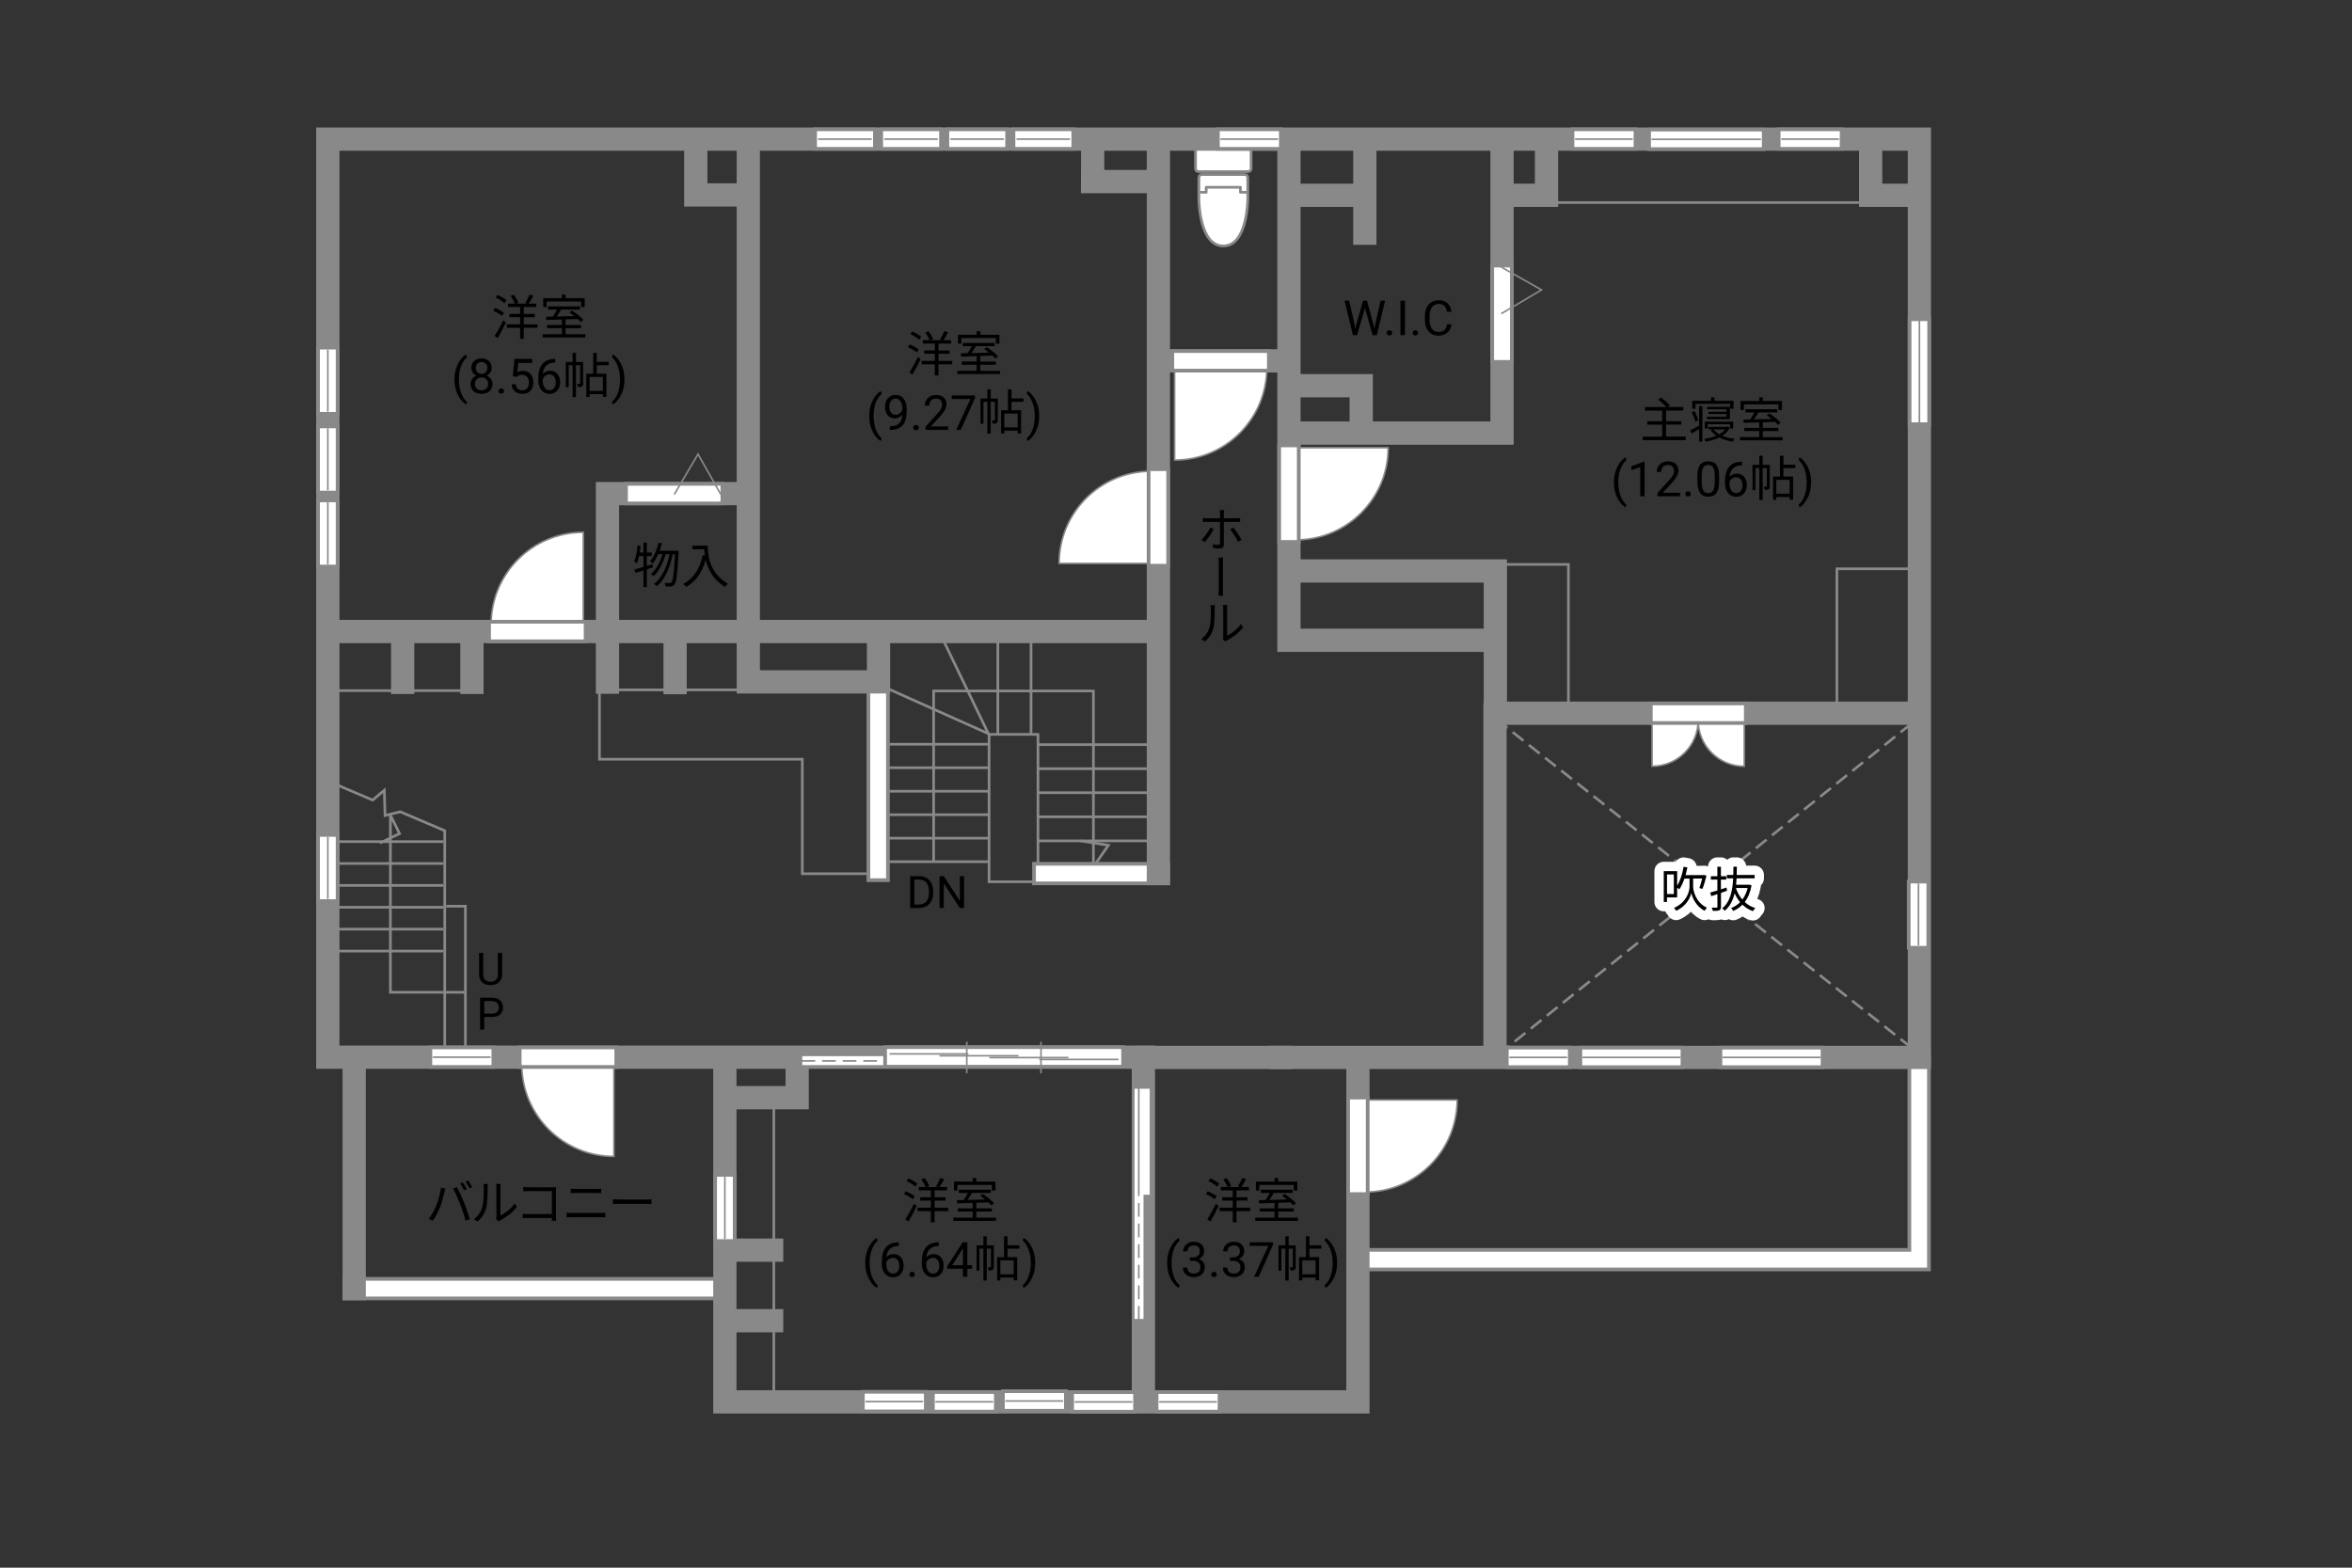 <?xml version="1.0" encoding="UTF-8"?>
<svg id="adrama-K" xmlns="http://www.w3.org/2000/svg" viewBox="0 0 630 420">
  <rect x="0" y="0" width="630" height="420" fill="#333333" stroke="none"/>
  <defs>
    <style>
      .cls-1, .cls-2, .cls-3, .cls-4, .cls-5, .cls-6, .cls-7, .cls-8, .cls-9 {
        stroke: #898989;
      }

      .cls-1, .cls-10 {
        stroke-linejoin: round;
      }

      .cls-1, .cls-10, .cls-11, .cls-4, .cls-5, .cls-6, .cls-7, .cls-8, .cls-9 {
        fill: none;
      }

      .cls-1, .cls-11, .cls-5, .cls-9 {
        stroke-linecap: square;
      }

      .cls-1, .cls-9 {
        stroke-width: .72px;
      }

      .cls-2, .cls-3, .cls-4, .cls-6 {
        stroke-width: .43px;
      }

      .cls-2, .cls-12 {
        fill: #fff;
      }

      .cls-3 {
        fill: #898989;
      }

      .cls-10 {
        stroke-linecap: round;
        stroke-width: 5px;
      }

      .cls-10, .cls-11 {
        stroke: #fff;
      }

      .cls-11 {
        stroke-width: 4.25px;
      }

      .cls-5 {
        stroke-width: 6.23px;
      }

      .cls-6, .cls-7 {
        stroke-dasharray: 0 0 3.68 1.84;
      }

      .cls-7, .cls-8 {
        stroke-width: .71px;
      }
    </style>
  </defs>
  <polyline class="cls-5" points="364.02 337.47 514.06 337.47 514.06 285.58"/>
  <polyline class="cls-11" points="364.02 337.47 514.06 337.47 514.06 285.58"/>
  <line class="cls-5" x1="192.38" y1="345.24" x2="94.87" y2="345.24"/>
  <line class="cls-11" x1="192.38" y1="345.24" x2="94.87" y2="345.24"/>
  <polyline class="cls-8" points="250.08 230.66 250.08 185.12 292.88 185.12 292.88 232.22 296.89 226.46 289.46 225.28"/>
  <line class="cls-8" x1="308.42" y1="199.49" x2="278.13" y2="199.49"/>
  <line class="cls-8" x1="308.42" y1="205.94" x2="278.13" y2="205.94"/>
  <line class="cls-8" x1="308.42" y1="212.38" x2="278.13" y2="212.38"/>
  <line class="cls-8" x1="308.42" y1="218.83" x2="278.13" y2="218.83"/>
  <line class="cls-8" x1="308.42" y1="225.28" x2="278.13" y2="225.28"/>
  <polyline class="cls-8" points="252.03 170.17 264.74 196.56 235.71 183.56"/>
  <line class="cls-8" x1="264.74" y1="199.39" x2="237.47" y2="199.39"/>
  <line class="cls-8" x1="264.74" y1="205.68" x2="237.47" y2="205.68"/>
  <line class="cls-8" x1="264.74" y1="211.98" x2="237.47" y2="211.98"/>
  <line class="cls-8" x1="264.74" y1="218.27" x2="237.47" y2="218.27"/>
  <line class="cls-8" x1="264.74" y1="224.56" x2="237.47" y2="224.56"/>
  <line class="cls-8" x1="264.74" y1="230.86" x2="237.47" y2="230.86"/>
  <line class="cls-8" x1="267.28" y1="170.07" x2="267.28" y2="196.55"/>
  <line class="cls-8" x1="276.17" y1="170.07" x2="276.17" y2="196.55"/>
  <rect class="cls-8" x="264.93" y="196.75" width="13.1" height="39.48"/>
  <polyline class="cls-8" points="160.57 184.05 160.57 203.4 214.9 203.4 214.9 234.08 233.86 234.08"/>
  <g>
    <path d="m243.79,243.26v-8.53h2.41c.74,0,1.4.16,1.97.49s1.01.79,1.32,1.4.47,1.3.47,2.09v.54c0,.8-.16,1.51-.47,2.12s-.75,1.07-1.33,1.39-1.25.49-2.01.5h-2.36Zm1.12-7.61v6.69h1.18c.87,0,1.54-.27,2.02-.81.48-.54.72-1.31.72-2.3v-.5c0-.97-.23-1.72-.68-2.26-.46-.54-1.1-.81-1.94-.82h-1.31Z"/>
    <path d="m258.22,243.26h-1.13l-4.29-6.57v6.57h-1.13v-8.53h1.13l4.31,6.6v-6.6h1.12v8.53Z"/>
  </g>
  <line class="cls-5" x1="310.28" y1="234.04" x2="279.59" y2="234.04"/>
  <line class="cls-5" x1="235.22" y1="183.47" x2="235.22" y2="233.19"/>
  <line class="cls-11" x1="310.28" y1="234.04" x2="279.59" y2="234.04"/>
  <line class="cls-11" x1="235.22" y1="183.47" x2="235.22" y2="233.19"/>
  <line class="cls-7" x1="511.96" y1="280.66" x2="403.29" y2="194.66"/>
  <line class="cls-7" x1="511.96" y1="193.88" x2="401.73" y2="282.22"/>
  <rect class="cls-8" x="401.15" y="151.21" width="18.96" height="38.31"/>
  <rect class="cls-8" x="492.03" y="152.39" width="20.72" height="38.7"/>
  <line class="cls-8" x1="502.1" y1="54.27" x2="411.22" y2="54.27"/>
  <rect class="cls-8" x="194.96" y="295.45" width="12.31" height="79.35"/>
  <line class="cls-8" x1="89.53" y1="254.8" x2="118.74" y2="254.8"/>
  <line class="cls-8" x1="89.53" y1="248.93" x2="118.74" y2="248.93"/>
  <line class="cls-8" x1="89.53" y1="243.07" x2="118.74" y2="243.07"/>
  <line class="cls-8" x1="89.53" y1="237.21" x2="118.74" y2="237.21"/>
  <line class="cls-8" x1="89.53" y1="231.34" x2="118.74" y2="231.34"/>
  <line class="cls-8" x1="89.53" y1="225.48" x2="118.74" y2="225.48"/>
  <polyline class="cls-8" points="89.23 209.84 99.82 214.35 102.94 211.71 103.14 218.47 107.21 217.48 119.13 222.55 119.13 281.57"/>
  <polyline class="cls-8" points="119.53 242.78 124.66 242.78 124.66 281.91"/>
  <line class="cls-8" x1="201.57" y1="184.83" x2="161.31" y2="184.83"/>
  <rect class="cls-8" x="88.45" y="169.98" width="37.13" height="15.05"/>
  <g>
    <path d="m322.69,145.22l-.87-.58c.83-.78,1.91-2.28,2.41-3.3l.91.43c-.56,1.07-1.73,2.69-2.44,3.46Zm5.11-7.66v1.3h3.34c.3,0,.73-.03,1.04-.08v1.05c-.34-.01-.73-.01-1.03-.01h-3.35v6.11c0,.65-.31,1-1.08,1-.53,0-1.27-.05-1.79-.1l-.09-1c.56.1,1.13.14,1.46.14.35,0,.48-.14.48-.47.01-.69.01-5,.01-5.6v-.08h-3.5c-.39,0-.75.01-1.08.03v-1.07c.35.04.66.08,1.07.08h3.51v-1.3c0-.27-.05-.72-.09-.9h1.18c-.03.17-.08.62-.08.9Zm4.76,7.07l-.92.53c-.51-.99-1.44-2.57-2.12-3.37l.86-.46c.69.81,1.69,2.38,2.18,3.29Z"/>
    <path d="m326.44,150.82c0-.36,0-1.01-.06-1.44h1.26c-.08.43-.08,1.08-.08,1.43v6.99c-.01.39-.01,1.2.08,1.78h-1.27c.08-.58.08-1.33.08-1.78v-6.98Z"/>
    <path d="m323.97,168.12c.36-1.16.36-3.68.36-5.08,0-.38-.03-.65-.08-.91h1.17c-.01.14-.05.53-.05.9,0,1.4-.01,4.04-.39,5.37-.36,1.35-1.18,2.59-2.25,3.47l-.96-.65c1.07-.77,1.82-1.88,2.2-3.09Zm3.68,2.44v-7.55c0-.48-.06-.85-.08-.94h1.17c-.01.09-.05.46-.05.94v7.28c1.16-.53,2.72-1.68,3.67-3.09l.61.86c-1.09,1.47-2.83,2.77-4.3,3.5-.21.1-.35.21-.44.27l-.66-.55c.05-.2.09-.46.09-.72Z"/>
  </g>
  <g>
    <path d="m244.5,321.29c-.52-.44-1.55-1.04-2.39-1.42l.52-.7c.83.33,1.88.88,2.4,1.31l-.53.81Zm-1.98,5.36c.66-1,1.6-2.69,2.31-4.16l.71.61c-.64,1.37-1.5,2.98-2.21,4.17l-.82-.62Zm.81-10.95c.83.35,1.86.94,2.38,1.42l-.57.77c-.49-.47-1.51-1.11-2.34-1.5l.53-.69Zm10.66,8.78h-3.67v2.98h-.98v-2.98h-3.55v-.92h3.55v-1.91h-2.85v-.88h2.85v-1.85h-3.22v-.91h1.81c-.22-.58-.69-1.43-1.13-2.04l.86-.35c.49.64,1.03,1.52,1.23,2.11l-.62.29h2.98l-.53-.2c.39-.61.9-1.56,1.17-2.24l1.01.34c-.39.73-.86,1.53-1.25,2.09h2.03v.91h-3.35v1.85h2.95v.88h-2.95v1.91h3.67v.92Z"/>
    <path d="m266.81,326.22v.87h-11.44v-.87h5.17v-1.62h-3.99v-.86h3.99v-1.46c-1.57.05-3.03.09-4.17.13l-.05-.88c.53-.01,1.14-.01,1.81-.03.38-.56.79-1.27,1.1-1.89h-2.39v-.86h8.54v.86h-5.04c-.36.61-.79,1.29-1.2,1.86,1.46-.04,3.09-.08,4.72-.13-.43-.35-.88-.69-1.3-.98l.69-.48c1.09.69,2.41,1.74,3.02,2.5l-.73.55c-.2-.23-.46-.51-.77-.79-1.08.04-2.18.08-3.25.1v1.5h4.16v.86h-4.16v1.62h5.29Zm-10.36-7.27h-.92v-2.39h5.02v-.96h.97v.96h5.12v2.39h-.96v-1.5h-9.23v1.5Z"/>
    <path d="m231.77,338.31c0-.96.13-1.87.38-2.75.26-.88.64-1.68,1.15-2.4.51-.72,1.03-1.23,1.58-1.52l.24.78c-.62.47-1.12,1.2-1.52,2.17-.4.97-.61,2.06-.65,3.27v.54c0,1.63.29,3.05.89,4.25.36.72.79,1.28,1.28,1.69l-.24.72c-.56-.31-1.1-.84-1.61-1.57-1-1.44-1.5-3.16-1.5-5.16Z"/>
    <path d="m240.74,332.82v1h-.22c-.91.02-1.64.29-2.18.81-.54.52-.85,1.26-.94,2.21.49-.56,1.15-.84,1.99-.84s1.45.28,1.93.85c.48.57.72,1.3.72,2.2,0,.95-.26,1.71-.78,2.29-.52.57-1.21.86-2.09.86s-1.6-.34-2.15-1.02c-.55-.68-.83-1.55-.83-2.62v-.45c0-1.7.36-3,1.09-3.9s1.81-1.36,3.24-1.38h.21Zm-1.54,4.16c-.4,0-.77.12-1.11.36-.34.24-.57.54-.7.91v.43c0,.76.17,1.38.51,1.84.34.47.77.7,1.28.7s.95-.2,1.25-.58c.3-.39.45-.9.45-1.53s-.15-1.15-.46-1.54-.71-.59-1.22-.59Z"/>
    <path d="m243.58,341.45c0-.2.06-.37.18-.51.12-.14.3-.2.54-.2s.42.07.55.2c.12.13.19.3.19.51s-.06.36-.19.49-.31.2-.55.2-.42-.07-.54-.2c-.12-.13-.18-.29-.18-.49Z"/>
    <path d="m251.46,332.82v1h-.22c-.91.02-1.64.29-2.18.81-.54.52-.85,1.26-.94,2.21.49-.56,1.15-.84,1.99-.84s1.45.28,1.93.85c.48.57.72,1.3.72,2.2,0,.95-.26,1.71-.78,2.29-.52.57-1.21.86-2.09.86s-1.6-.34-2.15-1.02c-.55-.68-.83-1.55-.83-2.62v-.45c0-1.7.36-3,1.09-3.9s1.81-1.36,3.24-1.38h.21Zm-1.54,4.16c-.4,0-.77.12-1.11.36-.34.24-.57.54-.7.91v.43c0,.76.17,1.38.51,1.84.34.47.77.7,1.28.7s.95-.2,1.25-.58c.3-.39.45-.9.45-1.53s-.15-1.15-.46-1.54-.71-.59-1.22-.59Z"/>
    <path d="m259.11,338.96h1.28v.96h-1.28v2.15h-1.18v-2.15h-4.21v-.69l4.14-6.4h1.25v6.14Zm-4.06,0h2.88v-4.53l-.14.25-2.74,4.28Z"/>
    <path d="m266.22,339.39c0,.39-.05.65-.3.81s-.58.18-1.08.18c-.03-.25-.13-.62-.25-.87.35.01.61.01.71,0,.1,0,.13-.03.13-.13v-4.86h-1.12v8.55h-.9v-8.55h-1.05v5.9h-.78v-6.77h1.83v-2.44h.9v2.44h1.9v5.75Zm3.65-4.85v2.25h2.59v6.21h-.94v-.73h-3.56v.77h-.88v-6.25h1.85v-5.58h.95v2.42h3.18v.91h-3.18Zm1.65,3.13h-3.56v3.72h3.56v-3.72Z"/>
    <path d="m277.29,338.38c0,.94-.12,1.85-.37,2.71-.25.87-.63,1.66-1.14,2.4s-1.04,1.25-1.6,1.56l-.25-.72c.65-.5,1.18-1.27,1.57-2.33s.6-2.22.61-3.5v-.2c0-.89-.09-1.72-.28-2.48-.19-.76-.45-1.45-.78-2.05-.33-.6-.71-1.08-1.12-1.42l.25-.72c.56.31,1.09.83,1.6,1.55.51.72.88,1.52,1.14,2.39s.38,1.8.38,2.8Z"/>
  </g>
  <g>
    <path d="m451.52,116.97v.95h-11.49v-.95h5.2v-3.2h-4v-.92h4v-2.85h-4.6v-.95h5.71c-.51-.6-1.43-1.42-2.21-1.99l.78-.55c.83.6,1.87,1.48,2.38,2.09l-.61.44h4.2v.95h-4.62v2.85h4.08v.92h-4.08v3.2h5.27Z"/>
    <path d="m455.12,108.81h.87v9.52h-.87v-3.35c-.69.4-1.39.81-2,1.17l-.43-.85c.62-.29,1.52-.78,2.43-1.26v-5.23Zm-1.01,4.16c-.14-.68-.57-1.74-.98-2.52l.75-.33c.43.79.85,1.81,1.01,2.48l-.79.36Zm.03-3.47h-.87v-2.11h5.01v-.92h.95v.92h5.1v2.11h-.9v-1.3h-9.28v1.3Zm9.21,5.07c-.44.9-1.14,1.61-2,2.17.96.4,2.11.69,3.32.82-.2.19-.43.55-.52.75-1.35-.18-2.59-.56-3.63-1.1-1.09.55-2.35.91-3.63,1.12-.08-.21-.26-.55-.4-.74,1.13-.16,2.26-.43,3.25-.84-.62-.43-1.14-.94-1.52-1.52l.52-.18h-1.05v-.68h4.98l.16-.04.53.25Zm.05.25v-1.16h-5.93v1.16h-.83v-1.86h7.62v1.86h-.86Zm-.94-3.17v-.73h-4.86v-.6h4.86v-.69h-5.2v-.65h6.1v3.33h-6.16v-.66h5.26Zm-3.46,3.39c.38.49.9.94,1.53,1.3.64-.35,1.17-.78,1.57-1.3h-3.11Z"/>
    <path d="m477.49,117.1v.87h-11.44v-.87h5.17v-1.62h-3.99v-.86h3.99v-1.46c-1.57.05-3.03.09-4.17.13l-.05-.88c.53-.01,1.14-.01,1.81-.03.38-.56.79-1.27,1.1-1.88h-2.39v-.86h8.54v.86h-5.04c-.36.61-.79,1.29-1.2,1.86,1.46-.04,3.09-.08,4.72-.13-.43-.35-.88-.69-1.3-.98l.69-.48c1.09.69,2.41,1.74,3.02,2.5l-.73.55c-.2-.23-.46-.51-.77-.79-1.08.04-2.18.08-3.25.1v1.5h4.16v.86h-4.16v1.62h5.29Zm-10.36-7.27h-.92v-2.39h5.02v-.96h.97v.96h5.12v2.39h-.96v-1.5h-9.23v1.5Z"/>
    <path d="m432.3,129.2c0-.96.13-1.87.38-2.75s.64-1.68,1.15-2.4,1.03-1.23,1.58-1.52l.24.77c-.62.47-1.12,1.2-1.52,2.17s-.61,2.06-.65,3.27v.54c0,1.63.29,3.05.89,4.25.36.72.79,1.28,1.28,1.69l-.24.72c-.56-.31-1.1-.84-1.61-1.57-1-1.44-1.5-3.16-1.5-5.16Z"/>
    <path d="m440.53,132.95h-1.18v-7.83l-2.37.87v-1.07l3.36-1.26h.18v9.29Z"/>
    <path d="m450.02,132.95h-6.06v-.84l3.2-3.55c.47-.54.8-.97.98-1.31.18-.34.27-.68.27-1.04,0-.48-.15-.88-.44-1.19-.29-.31-.68-.46-1.17-.46-.58,0-1.04.17-1.36.5-.32.33-.49.79-.49,1.39h-1.17c0-.85.27-1.54.82-2.06s1.28-.79,2.2-.79c.86,0,1.54.23,2.04.68.5.45.75,1.05.75,1.8,0,.91-.58,1.99-1.74,3.25l-2.48,2.69h4.64v.96Z"/>
    <path d="m451.41,132.33c0-.2.06-.37.18-.51.12-.14.3-.2.54-.2s.42.07.55.2.19.3.19.51-.06.36-.19.49-.31.2-.55.2-.42-.07-.54-.2c-.12-.13-.18-.29-.18-.49Z"/>
    <path d="m460.48,129.01c0,1.38-.24,2.4-.7,3.07-.47.67-1.2,1-2.2,1s-1.72-.33-2.19-.98c-.47-.65-.72-1.63-.74-2.93v-1.57c0-1.36.23-2.37.7-3.03s1.21-.99,2.21-.99,1.73.32,2.2.96c.47.64.71,1.62.72,2.95v1.52Zm-1.17-1.61c0-.99-.14-1.72-.42-2.17-.28-.46-.72-.68-1.33-.68s-1.04.23-1.31.68c-.28.45-.42,1.15-.43,2.09v1.88c0,1,.14,1.74.43,2.21.29.48.73.71,1.32.71s1.01-.22,1.29-.67.43-1.16.44-2.12v-1.92Z"/>
    <path d="m466.6,123.7v1h-.22c-.91.02-1.64.29-2.18.81-.54.52-.85,1.26-.94,2.22.49-.56,1.15-.84,1.99-.84s1.45.28,1.93.85.72,1.3.72,2.2c0,.95-.26,1.71-.78,2.29s-1.21.86-2.09.86-1.6-.34-2.15-1.02c-.55-.68-.83-1.55-.83-2.62v-.45c0-1.7.36-3,1.09-3.9.73-.9,1.81-1.36,3.24-1.38h.21Zm-1.54,4.16c-.4,0-.77.12-1.11.36-.34.24-.57.54-.7.91v.43c0,.76.17,1.38.51,1.84.34.47.77.7,1.28.7s.95-.19,1.25-.58.45-.9.45-1.53-.15-1.15-.46-1.54c-.31-.39-.71-.59-1.22-.59Z"/>
    <path d="m474.06,130.27c0,.39-.05.65-.3.81s-.58.18-1.08.18c-.03-.25-.13-.62-.25-.87.35.01.61.01.71,0,.1,0,.13-.03.13-.13v-4.86h-1.12v8.55h-.9v-8.55h-1.05v5.9h-.78v-6.77h1.83v-2.44h.9v2.44h1.9v5.75Zm3.65-4.85v2.25h2.59v6.21h-.94v-.73h-3.56v.77h-.88v-6.25h1.85v-5.58h.95v2.42h3.18v.91h-3.18Zm1.65,3.13h-3.56v3.72h3.56v-3.72Z"/>
    <path d="m485.12,129.26c0,.94-.12,1.85-.37,2.71-.25.87-.63,1.66-1.14,2.4s-1.04,1.25-1.6,1.56l-.25-.72c.65-.5,1.18-1.27,1.57-2.33.4-1.05.6-2.22.61-3.5v-.2c0-.89-.09-1.71-.28-2.48-.19-.76-.45-1.45-.78-2.05s-.71-1.08-1.12-1.42l.25-.72c.56.31,1.09.83,1.6,1.55s.88,1.52,1.14,2.39.38,1.8.38,2.8Z"/>
  </g>
  <g>
    <path d="m245.56,94.41c-.52-.44-1.55-1.04-2.39-1.42l.52-.7c.83.33,1.88.88,2.4,1.31l-.53.81Zm-1.98,5.36c.66-1,1.6-2.69,2.31-4.16l.71.61c-.64,1.37-1.5,2.98-2.21,4.17l-.82-.62Zm.81-10.95c.83.35,1.86.94,2.38,1.42l-.57.77c-.49-.47-1.51-1.11-2.34-1.5l.53-.69Zm10.66,8.78h-3.67v2.98h-.98v-2.98h-3.55v-.92h3.55v-1.91h-2.85v-.88h2.85v-1.85h-3.22v-.91h1.81c-.22-.58-.69-1.43-1.13-2.04l.86-.35c.49.64,1.03,1.52,1.23,2.11l-.62.29h2.98l-.53-.19c.39-.61.9-1.56,1.17-2.24l1.01.34c-.39.73-.86,1.53-1.25,2.09h2.03v.91h-3.35v1.85h2.95v.88h-2.95v1.91h3.67v.92Z"/>
    <path d="m267.87,99.34v.87h-11.44v-.87h5.17v-1.62h-3.99v-.86h3.99v-1.46c-1.57.05-3.03.09-4.17.13l-.05-.88c.53-.01,1.14-.01,1.81-.03.38-.56.79-1.27,1.1-1.88h-2.39v-.86h8.54v.86h-5.04c-.36.61-.79,1.29-1.2,1.86,1.46-.04,3.09-.08,4.72-.13-.43-.35-.88-.69-1.3-.98l.69-.48c1.09.69,2.41,1.74,3.02,2.5l-.73.55c-.2-.23-.46-.51-.77-.79-1.08.04-2.18.08-3.25.1v1.5h4.16v.86h-4.16v1.62h5.29Zm-10.36-7.27h-.92v-2.39h5.02v-.96h.97v.96h5.12v2.39h-.96v-1.5h-9.23v1.5Z"/>
    <path d="m232.83,111.43c0-.96.13-1.87.38-2.75s.64-1.68,1.15-2.4,1.03-1.23,1.58-1.52l.24.77c-.62.47-1.12,1.2-1.52,2.17s-.61,2.06-.65,3.27v.54c0,1.63.29,3.05.89,4.25.36.72.79,1.28,1.28,1.69l-.24.72c-.56-.31-1.1-.84-1.61-1.57-1-1.44-1.5-3.16-1.5-5.16Z"/>
    <path d="m241.69,111.12c-.25.29-.54.53-.88.7s-.71.27-1.12.27c-.53,0-1-.13-1.39-.39s-.7-.63-.92-1.11c-.22-.48-.32-1-.32-1.58,0-.62.12-1.17.35-1.67.23-.5.57-.87,1-1.14s.94-.39,1.51-.39c.91,0,1.63.34,2.16,1.03.53.68.79,1.62.79,2.8v.34c0,1.8-.36,3.11-1.07,3.94-.71.83-1.78,1.25-3.22,1.27h-.23v-1h.25c.97-.02,1.71-.27,2.23-.76s.8-1.26.85-2.32Zm-1.81,0c.39,0,.76-.12,1.09-.36s.58-.54.73-.9v-.47c0-.77-.17-1.4-.5-1.88s-.76-.72-1.27-.72-.93.2-1.24.59c-.31.4-.47.92-.47,1.56s.15,1.15.45,1.56c.3.41.71.61,1.21.61Z"/>
    <path d="m244.64,114.57c0-.2.06-.37.18-.51.12-.14.3-.2.54-.2s.42.07.55.2.19.3.19.51-.06.36-.19.49-.31.2-.55.2-.42-.07-.54-.2c-.12-.13-.18-.29-.18-.49Z"/>
    <path d="m253.97,115.18h-6.06v-.84l3.2-3.55c.47-.54.8-.97.98-1.31.18-.34.27-.68.27-1.04,0-.48-.15-.88-.44-1.19-.29-.31-.68-.46-1.17-.46-.58,0-1.04.17-1.36.5-.32.33-.49.79-.49,1.39h-1.17c0-.85.27-1.54.82-2.06s1.28-.79,2.2-.79c.86,0,1.54.23,2.04.68.5.45.75,1.05.75,1.8,0,.91-.58,1.99-1.74,3.25l-2.48,2.69h4.64v.96Z"/>
    <path d="m261.18,106.6l-3.83,8.58h-1.23l3.81-8.28h-5v-.96h6.25v.66Z"/>
    <path d="m267.28,112.51c0,.39-.05.65-.3.81s-.58.18-1.08.18c-.03-.25-.13-.62-.25-.87.35.01.61.01.71,0,.1,0,.13-.03.13-.13v-4.86h-1.12v8.55h-.9v-8.55h-1.05v5.9h-.78v-6.77h1.83v-2.44h.9v2.44h1.9v5.75Zm3.65-4.85v2.25h2.59v6.21h-.94v-.73h-3.56v.77h-.88v-6.25h1.85v-5.58h.95v2.42h3.19v.91h-3.19Zm1.65,3.13h-3.56v3.72h3.56v-3.72Z"/>
    <path d="m278.35,111.5c0,.94-.12,1.85-.37,2.71-.25.87-.63,1.66-1.14,2.4s-1.04,1.25-1.6,1.56l-.25-.72c.65-.5,1.18-1.27,1.57-2.33.4-1.05.6-2.22.61-3.5v-.2c0-.89-.09-1.71-.28-2.48-.19-.76-.45-1.45-.78-2.05s-.71-1.08-1.12-1.42l.25-.72c.56.31,1.09.83,1.6,1.55s.88,1.52,1.14,2.39.38,1.8.38,2.8Z"/>
  </g>
  <g>
    <path d="m134.47,84.62c-.52-.44-1.55-1.04-2.39-1.42l.52-.7c.83.33,1.88.88,2.4,1.31l-.53.81Zm-1.98,5.36c.66-1,1.6-2.69,2.31-4.16l.71.61c-.64,1.37-1.5,2.98-2.21,4.17l-.82-.62Zm.81-10.95c.83.35,1.86.94,2.38,1.42l-.57.77c-.49-.47-1.51-1.11-2.34-1.5l.53-.69Zm10.66,8.78h-3.67v2.98h-.98v-2.98h-3.55v-.92h3.55v-1.91h-2.85v-.88h2.85v-1.85h-3.22v-.91h1.81c-.22-.58-.69-1.43-1.13-2.04l.86-.35c.49.64,1.03,1.52,1.23,2.11l-.62.29h2.98l-.53-.19c.39-.61.9-1.56,1.17-2.24l1.01.34c-.39.73-.86,1.53-1.25,2.09h2.03v.91h-3.35v1.85h2.95v.88h-2.95v1.91h3.67v.92Z"/>
    <path d="m156.78,89.54v.87h-11.44v-.87h5.17v-1.62h-3.99v-.86h3.99v-1.46c-1.57.05-3.03.09-4.17.13l-.05-.88c.53-.01,1.14-.01,1.81-.03.38-.56.79-1.27,1.1-1.88h-2.39v-.86h8.54v.86h-5.04c-.36.61-.79,1.29-1.2,1.86,1.46-.04,3.09-.08,4.72-.13-.43-.35-.88-.69-1.3-.98l.69-.48c1.09.69,2.41,1.74,3.02,2.5l-.73.55c-.2-.23-.46-.51-.77-.79-1.08.04-2.18.08-3.25.1v1.5h4.16v.86h-4.16v1.62h5.29Zm-10.36-7.27h-.92v-2.39h5.02v-.96h.97v.96h5.12v2.39h-.96v-1.5h-9.23v1.5Z"/>
    <path d="m121.74,101.64c0-.96.13-1.87.38-2.75s.64-1.68,1.15-2.4,1.03-1.23,1.58-1.52l.24.77c-.62.47-1.12,1.2-1.52,2.17s-.61,2.06-.65,3.27v.54c0,1.63.29,3.05.89,4.25.36.72.79,1.28,1.28,1.69l-.24.72c-.56-.31-1.1-.84-1.61-1.57-1-1.44-1.5-3.16-1.5-5.16Z"/>
    <path d="m131.71,98.56c0,.46-.12.87-.37,1.23s-.57.64-.99.84c.48.21.86.51,1.15.91s.42.85.42,1.35c0,.8-.27,1.44-.81,1.91-.54.47-1.25.71-2.13.71s-1.6-.24-2.14-.71c-.54-.48-.8-1.11-.8-1.91,0-.5.14-.95.41-1.35.27-.4.65-.71,1.13-.91-.41-.2-.73-.48-.97-.84s-.36-.77-.36-1.23c0-.78.25-1.4.75-1.85s1.16-.69,1.97-.69,1.47.23,1.97.69c.5.46.75,1.07.75,1.85Zm-.96,4.31c0-.52-.16-.94-.49-1.26s-.76-.49-1.29-.49-.95.16-1.27.48-.48.74-.48,1.27.16.94.47,1.24c.31.3.74.45,1.3.45s.98-.15,1.29-.45c.31-.3.47-.71.47-1.23Zm-1.76-5.88c-.46,0-.83.14-1.12.43s-.43.67-.43,1.16.14.85.42,1.14c.28.29.66.44,1.13.44s.84-.15,1.13-.44c.28-.29.42-.67.42-1.14s-.15-.85-.44-1.15-.66-.44-1.11-.44Z"/>
    <path d="m133.55,104.78c0-.2.06-.37.18-.51.12-.14.3-.2.54-.2s.42.07.55.2.19.3.19.51-.06.36-.19.49-.31.2-.55.2-.42-.07-.54-.2c-.12-.13-.18-.29-.18-.49Z"/>
    <path d="m137.36,100.76l.47-4.61h4.74v1.09h-3.74l-.28,2.52c.45-.27.97-.4,1.54-.4.84,0,1.51.28,2.01.83.5.56.74,1.31.74,2.26s-.26,1.7-.77,2.25c-.51.55-1.23.82-2.16.82-.82,0-1.48-.23-2-.68-.52-.45-.81-1.08-.88-1.88h1.11c.07.53.26.93.57,1.2.3.27.71.4,1.21.4.55,0,.97-.19,1.29-.56.31-.37.47-.89.47-1.54,0-.62-.17-1.11-.5-1.49-.34-.38-.78-.56-1.34-.56-.51,0-.91.11-1.21.34l-.31.25-.94-.24Z"/>
    <path d="m148.73,96.14v1h-.22c-.91.02-1.64.29-2.18.81-.54.52-.85,1.26-.94,2.22.49-.56,1.15-.84,1.99-.84s1.45.28,1.93.85.72,1.3.72,2.2c0,.95-.26,1.71-.78,2.29s-1.21.86-2.09.86-1.6-.34-2.15-1.02c-.55-.68-.83-1.55-.83-2.62v-.45c0-1.7.36-3,1.09-3.9.73-.9,1.81-1.36,3.24-1.38h.21Zm-1.54,4.16c-.4,0-.77.12-1.11.36-.34.24-.57.54-.7.91v.43c0,.76.17,1.38.51,1.84.34.47.77.7,1.28.7s.95-.19,1.25-.58.45-.9.45-1.53-.15-1.15-.46-1.54c-.31-.39-.71-.59-1.22-.59Z"/>
    <path d="m156.19,102.71c0,.39-.05.65-.3.81s-.58.18-1.08.18c-.03-.25-.13-.62-.25-.87.35.01.61.01.71,0,.1,0,.13-.03.13-.13v-4.86h-1.12v8.55h-.9v-8.55h-1.05v5.9h-.78v-6.77h1.83v-2.44h.9v2.44h1.9v5.75Zm3.65-4.85v2.25h2.59v6.21h-.94v-.73h-3.56v.77h-.88v-6.25h1.85v-5.58h.95v2.42h3.19v.91h-3.19Zm1.65,3.13h-3.56v3.72h3.56v-3.72Z"/>
    <path d="m167.26,101.7c0,.94-.12,1.85-.37,2.71-.25.87-.63,1.66-1.14,2.4s-1.04,1.25-1.6,1.56l-.25-.72c.65-.5,1.18-1.27,1.57-2.33.4-1.05.6-2.22.61-3.5v-.2c0-.89-.09-1.71-.28-2.48-.19-.76-.45-1.45-.78-2.05s-.71-1.08-1.12-1.42l.25-.72c.56.31,1.09.83,1.6,1.55s.88,1.52,1.14,2.39.38,1.8.38,2.8Z"/>
  </g>
  <g>
    <path d="m325.37,321.29c-.52-.44-1.55-1.04-2.39-1.42l.52-.7c.83.32,1.88.88,2.4,1.31l-.53.81Zm-1.98,5.36c.66-1,1.6-2.69,2.31-4.16l.71.61c-.64,1.37-1.5,2.98-2.21,4.17l-.82-.62Zm.81-10.95c.83.35,1.86.94,2.38,1.42l-.57.77c-.49-.47-1.51-1.11-2.34-1.5l.53-.69Zm10.66,8.78h-3.67v2.98h-.98v-2.98h-3.55v-.92h3.55v-1.91h-2.85v-.88h2.85v-1.85h-3.22v-.91h1.81c-.22-.59-.69-1.43-1.13-2.04l.86-.35c.49.64,1.03,1.52,1.23,2.11l-.62.29h2.98l-.53-.2c.39-.61.9-1.56,1.17-2.24l1.01.34c-.39.73-.86,1.53-1.25,2.09h2.03v.91h-3.35v1.85h2.95v.88h-2.95v1.91h3.67v.92Z"/>
    <path d="m347.67,326.22v.87h-11.44v-.87h5.17v-1.62h-3.99v-.86h3.99v-1.46c-1.57.05-3.03.09-4.17.13l-.05-.88c.53-.01,1.14-.01,1.81-.03.38-.56.79-1.27,1.1-1.89h-2.39v-.86h8.54v.86h-5.04c-.36.61-.79,1.29-1.2,1.86,1.46-.04,3.09-.08,4.72-.13-.43-.35-.88-.69-1.3-.98l.69-.48c1.09.69,2.41,1.74,3.02,2.5l-.73.55c-.2-.23-.46-.51-.77-.79-1.08.04-2.18.08-3.25.1v1.5h4.16v.86h-4.16v1.62h5.29Zm-10.36-7.27h-.92v-2.39h5.02v-.96h.97v.96h5.12v2.39h-.96v-1.5h-9.23v1.5Z"/>
    <path d="m312.63,338.31c0-.96.13-1.87.38-2.75.26-.88.64-1.68,1.15-2.4.51-.72,1.03-1.23,1.58-1.52l.24.78c-.62.47-1.12,1.2-1.52,2.17-.4.97-.61,2.06-.65,3.27v.54c0,1.63.29,3.05.89,4.25.36.72.79,1.28,1.28,1.69l-.24.72c-.56-.31-1.1-.84-1.61-1.57-1-1.44-1.5-3.16-1.5-5.16Z"/>
    <path d="m318.71,336.87h.88c.55,0,.99-.15,1.31-.44.32-.28.48-.67.48-1.15,0-1.08-.54-1.62-1.62-1.62-.51,0-.91.14-1.22.43s-.45.67-.45,1.15h-1.17c0-.73.27-1.34.8-1.83s1.21-.73,2.04-.73c.87,0,1.55.23,2.05.69.5.46.74,1.1.74,1.92,0,.4-.13.79-.39,1.17-.26.38-.62.66-1.06.84.51.16.9.43,1.18.8.28.37.42.83.42,1.36,0,.83-.27,1.49-.81,1.97-.54.49-1.25.73-2.11.73s-1.57-.23-2.12-.71c-.54-.47-.82-1.09-.82-1.86h1.18c0,.49.16.88.48,1.17.32.29.74.44,1.28.44.57,0,1-.15,1.3-.44.3-.3.45-.72.45-1.28s-.17-.95-.5-1.24c-.33-.29-.81-.44-1.43-.45h-.88v-.96Z"/>
    <path d="m324.44,341.45c0-.2.06-.37.18-.51.12-.14.3-.2.54-.2s.42.07.55.2c.12.13.19.3.19.51s-.06.36-.19.49-.31.2-.55.2-.42-.07-.54-.2c-.12-.13-.18-.29-.18-.49Z"/>
    <path d="m329.43,336.87h.88c.55,0,.99-.15,1.31-.44.32-.28.48-.67.48-1.15,0-1.08-.54-1.62-1.62-1.62-.51,0-.91.14-1.22.43s-.45.67-.45,1.15h-1.17c0-.73.27-1.34.8-1.83s1.21-.73,2.04-.73c.87,0,1.55.23,2.05.69.5.46.74,1.1.74,1.92,0,.4-.13.79-.39,1.17-.26.38-.62.66-1.06.84.51.16.9.43,1.18.8.28.37.42.83.42,1.36,0,.83-.27,1.49-.81,1.97-.54.49-1.25.73-2.11.73s-1.57-.23-2.12-.71c-.54-.47-.82-1.09-.82-1.86h1.18c0,.49.16.88.48,1.17.32.29.74.44,1.28.44.57,0,1-.15,1.3-.44.3-.3.45-.72.45-1.28s-.17-.95-.5-1.24c-.33-.29-.81-.44-1.43-.45h-.88v-.96Z"/>
    <path d="m340.98,333.48l-3.83,8.58h-1.23l3.81-8.28h-5v-.96h6.25v.66Z"/>
    <path d="m347.09,339.39c0,.39-.05.65-.3.81s-.58.18-1.08.18c-.03-.25-.13-.62-.25-.87.35.01.61.01.71,0,.1,0,.13-.03.13-.13v-4.86h-1.12v8.55h-.9v-8.55h-1.05v5.9h-.78v-6.77h1.83v-2.44h.9v2.44h1.9v5.75Zm3.65-4.85v2.25h2.59v6.21h-.94v-.73h-3.56v.77h-.88v-6.25h1.85v-5.58h.95v2.42h3.19v.91h-3.19Zm1.65,3.13h-3.56v3.72h3.56v-3.72Z"/>
    <path d="m358.15,338.38c0,.94-.12,1.85-.37,2.71-.25.87-.63,1.66-1.14,2.4s-1.04,1.25-1.6,1.56l-.25-.72c.65-.5,1.18-1.27,1.57-2.33s.6-2.22.61-3.5v-.2c0-.89-.09-1.72-.28-2.48-.19-.76-.45-1.45-.78-2.05-.33-.6-.71-1.08-1.12-1.42l.25-.72c.56.31,1.09.83,1.6,1.55.51.72.88,1.52,1.14,2.39s.38,1.8.38,2.8Z"/>
  </g>
  <g>
    <path d="m134.5,255.29v5.8c0,.8-.26,1.46-.76,1.97s-1.18.8-2.04.86h-.3c-.93.01-1.68-.24-2.23-.74s-.84-1.2-.84-2.08v-5.81h1.11v5.78c0,.62.17,1.1.51,1.44s.82.51,1.45.51,1.12-.17,1.46-.51.51-.82.51-1.44v-5.78h1.13Z"/>
    <path d="m129.72,272.48v3.34h-1.12v-8.53h3.15c.93,0,1.67.24,2.19.71s.79,1.11.79,1.89c0,.83-.26,1.47-.78,1.91s-1.26.67-2.22.67h-2.01Zm0-.92h2.02c.6,0,1.06-.14,1.38-.43.32-.28.48-.69.48-1.23s-.16-.92-.48-1.22c-.32-.31-.76-.46-1.32-.48h-2.09v3.35Z"/>
  </g>
  <g>
    <path d="m173.26,152.55v4.73h-.9v-4.45c-.77.23-1.51.47-2.15.66l-.26-.92c.66-.18,1.5-.4,2.41-.69v-2.9h-1.18c-.16.73-.34,1.39-.57,1.92-.17-.12-.53-.35-.74-.43.49-1.1.74-2.74.9-4.33l.84.14c-.07.58-.16,1.18-.25,1.75h1v-2.64h.9v2.64h1.33v.94h-1.33v2.65l1.51-.47.13.86-1.64.52Zm8.5-4.98s0,.38-.01.49c-.29,5.89-.57,7.9-1.09,8.55-.25.34-.51.46-.9.49-.35.05-.91.04-1.48,0-.01-.29-.1-.69-.27-.95.58.05,1.1.06,1.36.06.21,0,.34-.05.48-.22.42-.46.7-2.38.96-7.53h-.62c-.65,3.41-2.08,6.86-4.24,8.58-.18-.21-.52-.44-.81-.58,2.13-1.53,3.54-4.73,4.21-8h-1.07c-.58,2.22-1.78,4.65-3.2,5.89-.18-.19-.49-.42-.77-.56,1.38-1.08,2.54-3.25,3.13-5.33h-1.12c-.43.95-.92,1.81-1.48,2.47-.16-.16-.55-.43-.74-.56,1.07-1.16,1.85-3.03,2.28-4.99l.88.18c-.16.69-.35,1.35-.57,1.99h5.06Z"/>
    <path d="m189.57,146.19c0,2.3.3,7.2,5.4,10.23-.22.16-.61.57-.78.81-3.2-1.94-4.58-4.78-5.16-7.24-.96,3.37-2.6,5.73-5.19,7.25-.18-.19-.61-.6-.87-.77,2.87-1.5,4.47-4.11,5.27-7.75l.57.09c-.09-.6-.14-1.17-.17-1.66h-3.2v-.96h4.13Z"/>
  </g>
  <g>
    <path d="m362.84,86.88l.18,1.22.26-1.1,1.83-6.45h1.03l1.78,6.45.25,1.12.2-1.24,1.43-6.32h1.22l-2.24,9.24h-1.11l-1.9-6.73-.15-.7-.15.7-1.97,6.73h-1.11l-2.23-9.24h1.22l1.46,6.33Z"/>
    <path d="m371.44,89.18c0-.2.06-.37.18-.51.12-.14.3-.2.54-.2s.42.07.55.2.19.3.19.51-.06.36-.19.49-.31.2-.55.2-.42-.07-.54-.2c-.12-.13-.18-.29-.18-.49Z"/>
    <path d="m376.33,89.79h-1.22v-9.24h1.22v9.24Z"/>
    <path d="m378.4,89.18c0-.2.06-.37.18-.51.12-.14.3-.2.54-.2s.42.07.55.2.19.3.19.51-.06.36-.19.49-.31.2-.55.2-.42-.07-.54-.2c-.12-.13-.18-.29-.18-.49Z"/>
    <path d="m388.78,86.86c-.11.98-.47,1.73-1.08,2.26-.61.53-1.42.8-2.42.8-1.09,0-1.97-.39-2.62-1.17s-.99-1.83-.99-3.14v-.89c0-.86.15-1.61.46-2.27s.74-1.15,1.3-1.5c.56-.35,1.21-.52,1.96-.52.98,0,1.77.27,2.36.82.59.55.94,1.31,1.04,2.28h-1.22c-.11-.74-.34-1.27-.69-1.6s-.85-.5-1.48-.5c-.78,0-1.39.29-1.83.86-.44.58-.66,1.4-.66,2.46v.9c0,1,.21,1.8.63,2.4.42.59,1,.89,1.76.89.68,0,1.2-.15,1.56-.46.36-.31.6-.84.72-1.6h1.22Z"/>
  </g>
  <g>
    <g>
      <path class="cls-10" d="m453.52,237.47c-.01,1.05.6,4.24,3.67,5.71-.17.21-.46.61-.6.83-2.37-1.2-3.35-3.68-3.56-4.8-.2,1.16-1.29,3.56-4.06,4.8-.12-.2-.39-.6-.58-.78,3.52-1.51,4.19-4.65,4.17-5.76v-2.09h-1.37c-.38,1.11-.83,2.09-1.35,2.86-.13-.1-.38-.27-.6-.4v2.59h-2.73v1.22h-.86v-8.27h3.59v3.9c.82-1.31,1.4-3.16,1.73-5.07l1.01.19c-.14.7-.31,1.39-.49,2.05h4.75l.17-.04.69.18c-.31,1.24-.72,2.68-1.09,3.56l-.82-.23c.25-.65.53-1.62.74-2.55h-2.41v2.09Zm-5.17-3.2h-1.83v5.24h1.83v-5.24Z"/>
      <path class="cls-10" d="m462.62,238.64c-.55.2-1.09.39-1.64.57v3.71c0,.53-.13.81-.46.96-.35.14-.87.17-1.73.16-.04-.23-.17-.64-.29-.87.58.01,1.12.01,1.29,0,.17,0,.23-.05.23-.25v-3.38l-1.64.56-.29-.97c.53-.14,1.2-.35,1.92-.57v-2.91h-1.75v-.91h1.75v-2.54h.95v2.54h1.43v.91h-1.43v2.61l1.51-.48.13.87Zm6.55-1.46c-.33,1.89-.96,3.35-1.83,4.49.79.73,1.74,1.29,2.83,1.61-.22.2-.49.57-.64.83-1.08-.38-2.01-.97-2.81-1.74-.71.74-1.55,1.29-2.46,1.68-.12-.22-.38-.58-.56-.77.88-.34,1.7-.86,2.39-1.57-.58-.7-1.07-1.51-1.46-2.38-.44,1.85-1.24,3.51-2.64,4.67-.14-.21-.46-.49-.7-.64,2.24-1.77,2.8-4.94,2.95-8.05h-1.69v-.9h1.73c.01-.75.03-1.5.03-2.21h.92c0,.71-.01,1.46-.04,2.21h4.8v.9h-4.84c-.03.57-.06,1.16-.13,1.73h3.38l.17-.04.59.18Zm-4.19.73c.38,1.16.95,2.21,1.72,3.09.62-.84,1.12-1.87,1.42-3.09h-3.13Z"/>
    </g>
    <g>
      <path d="m453.52,237.47c-.01,1.05.6,4.24,3.67,5.71-.17.21-.46.61-.6.83-2.37-1.2-3.35-3.68-3.56-4.8-.2,1.16-1.29,3.56-4.06,4.8-.12-.2-.39-.6-.58-.78,3.52-1.51,4.19-4.65,4.17-5.76v-2.09h-1.37c-.38,1.11-.83,2.09-1.35,2.86-.13-.1-.38-.27-.6-.4v2.59h-2.73v1.22h-.86v-8.27h3.59v3.9c.82-1.31,1.4-3.16,1.73-5.07l1.01.19c-.14.7-.31,1.39-.49,2.05h4.75l.17-.04.69.18c-.31,1.24-.72,2.68-1.09,3.56l-.82-.23c.25-.65.53-1.62.74-2.55h-2.41v2.09Zm-5.17-3.2h-1.83v5.24h1.83v-5.24Z"/>
      <path d="m462.62,238.64c-.55.2-1.09.39-1.64.57v3.71c0,.53-.13.81-.46.96-.35.14-.87.17-1.73.16-.04-.23-.17-.64-.29-.87.58.01,1.12.01,1.29,0,.17,0,.23-.05.23-.25v-3.38l-1.64.56-.29-.97c.53-.14,1.2-.35,1.92-.57v-2.91h-1.75v-.91h1.75v-2.54h.95v2.54h1.43v.91h-1.43v2.61l1.51-.48.13.87Zm6.55-1.46c-.33,1.89-.96,3.35-1.83,4.49.79.73,1.74,1.29,2.83,1.61-.22.2-.49.57-.64.83-1.08-.38-2.01-.97-2.81-1.74-.71.74-1.55,1.29-2.46,1.68-.12-.22-.38-.58-.56-.77.88-.34,1.7-.86,2.39-1.57-.58-.7-1.07-1.51-1.46-2.38-.44,1.85-1.24,3.51-2.64,4.67-.14-.21-.46-.49-.7-.64,2.24-1.77,2.8-4.94,2.95-8.05h-1.69v-.9h1.73c.01-.75.03-1.5.03-2.21h.92c0,.71-.01,1.46-.04,2.21h4.8v.9h-4.84c-.03.57-.06,1.16-.13,1.73h3.38l.17-.04.59.18Zm-4.19.73c.38,1.16.95,2.21,1.72,3.09.62-.84,1.12-1.87,1.42-3.09h-3.13Z"/>
    </g>
  </g>
  <g>
    <path class="cls-12" d="m321.04,39.04h13.27c.45,0,.81.36.81.81v5.32c0,.45-.36.81-.81.81h-13.27c-.45,0-.81-.36-.81-.81v-5.32c0-.45.36-.81.81-.81Z"/>
    <path class="cls-12" d="m327.68,65.9c6.54,0,6.54-12.61,6.54-12.61v-5.71c0-.44-.33-.81-.74-.81h-11.61c-.41,0-.74.36-.74.81v5.71s0,12.61,6.54,12.61Z"/>
    <path class="cls-9" d="m321.04,39.04h13.27c.45,0,.81.36.81.81v5.32c0,.45-.36.81-.81.81h-13.27c-.45,0-.81-.36-.81-.81v-5.32c0-.45.36-.81.81-.81Z"/>
    <path class="cls-9" d="m327.68,65.9c6.54,0,6.54-12.61,6.54-12.61v-5.71c0-.44-.33-.81-.74-.81h-11.61c-.41,0-.74.36-.74.81v5.71s0,12.61,6.54,12.61Z"/>
    <polyline class="cls-1" points="333.56 51.52 332.26 51.52 332.26 50.17 323.09 50.17 323.09 51.52 321.79 51.52"/>
  </g>
  <polyline class="cls-5" points="363.73 284.7 363.73 375.58 194.16 375.58 194.16 283.82"/>
  <line class="cls-5" x1="343.11" y1="283.29" x2="307.15" y2="283.29"/>
  <polyline class="cls-5" points="306.27 373.23 306.27 283.23 87.81 283.23 87.81 37.27 514.12 37.27 514.12 283.29 343.11 283.29"/>
  <line class="cls-5" x1="400.45" y1="282.35" x2="400.45" y2="191.47"/>
  <polyline class="cls-5" points="512.75 191.08 400.54 191.08 400.54 152.97 347.41 152.97"/>
  <polyline class="cls-5" points="398.22 171.54 345.26 171.54 345.26 39.22"/>
  <polyline class="cls-5" points="402.33 39.03 402.33 116.03 346.82 116.03"/>
  <polyline class="cls-5" points="364.61 114.86 364.61 103.33 346.82 103.33"/>
  <polyline class="cls-5" points="403.3 52.32 414.25 52.32 414.25 39.22"/>
  <polyline class="cls-5" points="510.84 52.32 501.07 52.32 501.07 39.22"/>
  <line class="cls-5" x1="365.58" y1="39.03" x2="365.58" y2="62.48"/>
  <line class="cls-5" x1="364.02" y1="52.32" x2="346.39" y2="52.32"/>
  <line class="cls-5" x1="310.28" y1="39.03" x2="310.28" y2="234.04"/>
  <line class="cls-5" x1="308.52" y1="169.19" x2="89.66" y2="169.19"/>
  <polyline class="cls-5" points="200.44 38.74 200.44 182.68 235.32 182.68 235.32 170.37"/>
  <polyline class="cls-5" points="198.87 132.25 162.72 132.25 162.72 182.76"/>
  <line class="cls-5" x1="180.83" y1="171.3" x2="180.83" y2="182.88"/>
  <line class="cls-5" x1="126.41" y1="170.95" x2="126.41" y2="182.82"/>
  <line class="cls-5" x1="107.86" y1="170.95" x2="107.86" y2="182.82"/>
  <polyline class="cls-5" points="198.39 52.22 186.37 52.22 186.37 39.32"/>
  <polyline class="cls-5" points="292.69 39.42 292.66 48.65 308.69 48.65"/>
  <line class="cls-5" x1="343.3" y1="96.68" x2="312.42" y2="96.68"/>
  <polyline class="cls-5" points="213.53 285.09 213.53 294.08 196.33 294.08"/>
  <line class="cls-5" x1="195.75" y1="334.93" x2="206.69" y2="334.93"/>
  <line class="cls-5" x1="195.75" y1="353.83" x2="206.69" y2="353.83"/>
  <line class="cls-5" x1="94.87" y1="345.24" x2="94.87" y2="285.43"/>
  <polyline class="cls-8" points="124.41 265.84 104.57 265.84 104.57 218.35 107.02 223.33 101.74 225.87"/>
  <g>
    <path class="cls-2" d="m308.38,150.94h-24.69c0-13.64,11.05-24.69,24.69-24.69"/>
    <line class="cls-5" x1="310.28" y1="128.32" x2="310.28" y2="148.94"/>
    <line class="cls-11" x1="310.28" y1="128.32" x2="310.28" y2="148.94"/>
  </g>
  <g>
    <path class="cls-2" d="m365.62,294.68h24.69c0,13.64-11.06,24.69-24.69,24.69"/>
    <line class="cls-5" x1="363.73" y1="317.29" x2="363.73" y2="296.67"/>
    <line class="cls-11" x1="363.73" y1="317.29" x2="363.73" y2="296.67"/>
  </g>
  <g>
    <path class="cls-2" d="m347.15,119.95h24.69c0,13.64-11.06,24.69-24.69,24.69"/>
    <line class="cls-5" x1="345.26" y1="142.57" x2="345.26" y2="121.95"/>
    <line class="cls-11" x1="345.26" y1="142.57" x2="345.26" y2="121.95"/>
  </g>
  <g>
    <path class="cls-2" d="m164.44,285.12v24.69c-13.64,0-24.69-11.06-24.69-24.69"/>
    <line class="cls-5" x1="141.83" y1="283.23" x2="162.45" y2="283.23"/>
    <line class="cls-11" x1="141.83" y1="283.23" x2="162.45" y2="283.23"/>
  </g>
  <g>
    <path class="cls-2" d="m314.63,98.57v24.69c13.64,0,24.69-11.06,24.69-24.69"/>
    <line class="cls-5" x1="337.25" y1="96.68" x2="316.63" y2="96.68"/>
    <line class="cls-11" x1="337.25" y1="96.68" x2="316.63" y2="96.68"/>
  </g>
  <g>
    <path class="cls-2" d="m156.24,167.3v-24.69c-13.64,0-24.69,11.05-24.69,24.69"/>
    <line class="cls-5" x1="133.62" y1="169.19" x2="154.24" y2="169.19"/>
    <line class="cls-11" x1="133.62" y1="169.19" x2="154.24" y2="169.19"/>
  </g>
  <g>
    <g>
      <path class="cls-2" d="m442.52,192.95v12.34c6.82,0,12.35-5.53,12.35-12.34"/>
      <path class="cls-2" d="m467.21,192.96v12.34c-6.82,0-12.35-5.53-12.35-12.35"/>
    </g>
    <g>
      <line class="cls-5" x1="465.01" y1="191.08" x2="444.8" y2="191.08"/>
      <line class="cls-11" x1="465.01" y1="191.08" x2="444.8" y2="191.08"/>
    </g>
  </g>
  <g>
    <line class="cls-5" x1="190.87" y1="132.25" x2="170.3" y2="132.25"/>
    <line class="cls-11" x1="190.87" y1="132.25" x2="170.3" y2="132.25"/>
    <polyline class="cls-4" points="193.08 132.46 186.97 121.68 180.61 132.46"/>
  </g>
  <g>
    <line class="cls-5" x1="402.33" y1="73.77" x2="402.33" y2="94.34"/>
    <line class="cls-11" x1="402.33" y1="73.77" x2="402.33" y2="94.34"/>
    <polyline class="cls-4" points="402.13 71.56 412.91 77.67 402.13 84.03"/>
  </g>
  <g>
    <rect class="cls-2" x="303.68" y="291.47" width="4.49" height="62.1"/>
    <rect class="cls-3" x="306.51" y="320.3" width="1.66" height="33.27"/>
    <line class="cls-6" x1="305.03" y1="353.57" x2="305.03" y2="320.13"/>
    <line class="cls-4" x1="305.03" y1="320.13" x2="305.03" y2="291.47"/>
  </g>
  <g>
    <g>
      <line class="cls-5" x1="514.12" y1="88.15" x2="514.12" y2="111.02"/>
      <line class="cls-11" x1="514.12" y1="88.15" x2="514.12" y2="111.02"/>
    </g>
    <line class="cls-2" x1="514.13" y1="113.57" x2="514.13" y2="85.67"/>
  </g>
  <g>
    <g>
      <line class="cls-5" x1="425.93" y1="283.29" x2="448.04" y2="283.29"/>
      <line class="cls-11" x1="425.93" y1="283.29" x2="448.04" y2="283.29"/>
    </g>
    <line class="cls-2" x1="450.14" y1="283.29" x2="423.89" y2="283.29"/>
  </g>
  <g>
    <g>
      <line class="cls-5" x1="463.45" y1="283.29" x2="485.56" y2="283.29"/>
      <line class="cls-11" x1="463.45" y1="283.29" x2="485.56" y2="283.29"/>
    </g>
    <line class="cls-2" x1="487.66" y1="283.29" x2="461.41" y2="283.29"/>
  </g>
  <g>
    <g>
      <line class="cls-5" x1="87.81" y1="108.24" x2="87.81" y2="95.75"/>
      <line class="cls-11" x1="87.81" y1="108.24" x2="87.81" y2="95.75"/>
    </g>
    <line class="cls-2" x1="87.81" y1="93.65" x2="87.81" y2="110.28"/>
  </g>
  <g>
    <g>
      <line class="cls-5" x1="87.81" y1="129.34" x2="87.81" y2="116.86"/>
      <line class="cls-11" x1="87.81" y1="129.34" x2="87.81" y2="116.86"/>
    </g>
    <line class="cls-2" x1="87.81" y1="114.76" x2="87.81" y2="131.38"/>
  </g>
  <g>
    <g>
      <line class="cls-5" x1="87.81" y1="149.16" x2="87.81" y2="136.68"/>
      <line class="cls-11" x1="87.81" y1="149.16" x2="87.81" y2="136.68"/>
    </g>
    <line class="cls-2" x1="87.81" y1="134.58" x2="87.81" y2="151.2"/>
  </g>
  <g>
    <g>
      <line class="cls-5" x1="513.89" y1="251.3" x2="513.89" y2="238.81"/>
      <line class="cls-11" x1="513.89" y1="251.3" x2="513.89" y2="238.81"/>
    </g>
    <line class="cls-2" x1="513.88" y1="236.71" x2="513.88" y2="253.34"/>
  </g>
  <g>
    <g>
      <line class="cls-5" x1="87.81" y1="238.79" x2="87.81" y2="226.31"/>
      <line class="cls-11" x1="87.81" y1="238.79" x2="87.81" y2="226.31"/>
    </g>
    <line class="cls-2" x1="87.81" y1="224.21" x2="87.81" y2="240.83"/>
  </g>
  <g>
    <g>
      <line class="cls-5" x1="194.17" y1="329.87" x2="194.17" y2="317.38"/>
      <line class="cls-11" x1="194.17" y1="329.87" x2="194.17" y2="317.38"/>
    </g>
    <line class="cls-2" x1="194.16" y1="315.28" x2="194.16" y2="331.91"/>
  </g>
  <g>
    <g>
      <line class="cls-5" x1="231.73" y1="37.26" x2="220.95" y2="37.26"/>
      <line class="cls-11" x1="231.73" y1="37.26" x2="220.95" y2="37.26"/>
    </g>
    <line class="cls-2" x1="219.14" y1="37.27" x2="233.49" y2="37.27"/>
  </g>
  <g>
    <g>
      <line class="cls-5" x1="129.53" y1="283.23" x2="117.9" y2="283.23"/>
      <line class="cls-11" x1="129.53" y1="283.23" x2="117.9" y2="283.23"/>
    </g>
    <line class="cls-2" x1="115.95" y1="283.23" x2="131.42" y2="283.23"/>
  </g>
  <g>
    <g>
      <line class="cls-5" x1="249.44" y1="37.26" x2="238.66" y2="37.26"/>
      <line class="cls-11" x1="249.44" y1="37.26" x2="238.66" y2="37.26"/>
    </g>
    <line class="cls-2" x1="236.85" y1="37.27" x2="251.2" y2="37.27"/>
  </g>
  <g>
    <g>
      <line class="cls-5" x1="267.15" y1="37.26" x2="256.38" y2="37.26"/>
      <line class="cls-11" x1="267.15" y1="37.26" x2="256.38" y2="37.26"/>
    </g>
    <line class="cls-2" x1="254.56" y1="37.27" x2="268.91" y2="37.27"/>
  </g>
  <g>
    <g>
      <line class="cls-5" x1="284.87" y1="37.26" x2="274.09" y2="37.26"/>
      <line class="cls-11" x1="284.87" y1="37.26" x2="274.09" y2="37.26"/>
    </g>
    <line class="cls-2" x1="272.28" y1="37.27" x2="286.63" y2="37.27"/>
  </g>
  <g>
    <g>
      <line class="cls-5" x1="435.45" y1="37.26" x2="423.82" y2="37.26"/>
      <line class="cls-11" x1="435.45" y1="37.26" x2="423.82" y2="37.26"/>
    </g>
    <line class="cls-2" x1="421.87" y1="37.27" x2="437.35" y2="37.27"/>
  </g>
  <g>
    <g>
      <line class="cls-5" x1="324.05" y1="375.57" x2="312.42" y2="375.57"/>
      <line class="cls-11" x1="324.05" y1="375.57" x2="312.42" y2="375.57"/>
    </g>
    <line class="cls-2" x1="310.47" y1="375.58" x2="325.95" y2="375.58"/>
  </g>
  <g>
    <g>
      <line class="cls-5" x1="301.41" y1="375.59" x2="289.79" y2="375.59"/>
      <line class="cls-11" x1="301.41" y1="375.59" x2="289.79" y2="375.59"/>
    </g>
    <line class="cls-2" x1="287.84" y1="375.59" x2="303.31" y2="375.59"/>
  </g>
  <g>
    <g>
      <line class="cls-5" x1="282.89" y1="375.34" x2="271.26" y2="375.34"/>
      <line class="cls-11" x1="282.89" y1="375.34" x2="271.26" y2="375.34"/>
    </g>
    <line class="cls-2" x1="269.31" y1="375.34" x2="284.78" y2="375.34"/>
  </g>
  <g>
    <g>
      <line class="cls-5" x1="264.12" y1="375.56" x2="252.5" y2="375.56"/>
      <line class="cls-11" x1="264.12" y1="375.56" x2="252.5" y2="375.56"/>
    </g>
    <line class="cls-2" x1="250.54" y1="375.56" x2="266.02" y2="375.56"/>
  </g>
  <g>
    <g>
      <line class="cls-5" x1="245.36" y1="375.5" x2="233.74" y2="375.5"/>
      <line class="cls-11" x1="245.36" y1="375.5" x2="233.74" y2="375.5"/>
    </g>
    <line class="cls-2" x1="231.78" y1="375.5" x2="247.26" y2="375.5"/>
  </g>
  <g>
    <g>
      <line class="cls-5" x1="417.86" y1="283.28" x2="406.23" y2="283.28"/>
      <line class="cls-11" x1="417.86" y1="283.28" x2="406.23" y2="283.28"/>
    </g>
    <line class="cls-2" x1="404.28" y1="283.29" x2="419.76" y2="283.29"/>
  </g>
  <g>
    <g>
      <line class="cls-5" x1="490.68" y1="37.26" x2="479.05" y2="37.26"/>
      <line class="cls-11" x1="490.68" y1="37.26" x2="479.05" y2="37.26"/>
    </g>
    <line class="cls-2" x1="477.1" y1="37.27" x2="492.58" y2="37.27"/>
  </g>
  <g>
    <g>
      <line class="cls-5" x1="469.81" y1="37.33" x2="444.34" y2="37.33"/>
      <line class="cls-11" x1="469.81" y1="37.33" x2="444.34" y2="37.33"/>
    </g>
    <line class="cls-2" x1="442.39" y1="37.33" x2="471.71" y2="37.33"/>
  </g>
  <g>
    <g>
      <line class="cls-5" x1="340.46" y1="37.26" x2="328.84" y2="37.26"/>
      <line class="cls-11" x1="340.46" y1="37.26" x2="328.84" y2="37.26"/>
    </g>
    <line class="cls-2" x1="326.88" y1="37.27" x2="342.36" y2="37.27"/>
  </g>
  <g>
    <g>
      <rect class="cls-2" x="214.68" y="281.08" width="22.87" height="4.49"/>
      <rect class="cls-3" x="214.68" y="281.08" width="22.71" height="1.66"/>
      <line class="cls-6" x1="214.68" y1="284.23" x2="237.55" y2="284.23"/>
    </g>
    <g>
      <g>
        <line class="cls-5" x1="239.7" y1="283.16" x2="298.21" y2="283.16"/>
        <line class="cls-11" x1="239.7" y1="283.16" x2="298.21" y2="283.16"/>
      </g>
      <g>
        <line class="cls-4" x1="258.96" y1="287.53" x2="258.96" y2="279.07"/>
        <line class="cls-4" x1="278.84" y1="287.53" x2="278.84" y2="279.07"/>
        <g>
          <line class="cls-4" x1="278.4" y1="283.84" x2="299.59" y2="283.84"/>
          <line class="cls-4" x1="265.02" y1="283.34" x2="286.19" y2="283.34"/>
          <line class="cls-4" x1="251.65" y1="282.85" x2="272.79" y2="282.85"/>
          <line class="cls-4" x1="238.27" y1="282.35" x2="259.4" y2="282.35"/>
        </g>
      </g>
    </g>
  </g>
  <g>
    <path d="m118.11,318.19l1.16.25c-.08.29-.18.66-.23.94-.18.82-.64,2.74-1.18,4.07-.48,1.2-1.18,2.54-1.91,3.58l-1.11-.47c.82-1.08,1.55-2.44,2-3.54.56-1.34,1.11-3.32,1.27-4.82Zm3.24.22l1.05-.35c.52.94,1.35,2.73,1.9,4.11.53,1.29,1.22,3.28,1.56,4.45l-1.16.38c-.33-1.33-.92-3.08-1.47-4.47-.52-1.34-1.31-3.15-1.88-4.11Zm3.67.17l-.7.31c-.26-.53-.7-1.31-1.05-1.81l.69-.29c.33.46.81,1.25,1.07,1.78Zm1.46-.53l-.7.31c-.29-.57-.7-1.3-1.08-1.79l.69-.29c.35.47.85,1.29,1.09,1.77Z"/>
    <path d="m129.19,323.39c.38-1.18.39-3.78.39-5.23,0-.39-.04-.68-.09-.95h1.2c-.01.16-.07.55-.07.94,0,1.44-.05,4.23-.4,5.53-.39,1.39-1.22,2.67-2.31,3.58l-.97-.66c1.09-.78,1.87-1.94,2.26-3.2Zm3.78,2.54v-7.79c0-.49-.07-.87-.08-.96h1.2c-.01.09-.05.47-.05.96v7.5c1.2-.55,2.79-1.73,3.8-3.2l.61.88c-1.12,1.52-2.92,2.86-4.43,3.6-.21.12-.35.22-.44.3l-.69-.57c.05-.21.09-.47.09-.73Z"/>
    <path d="m141.59,318.09h6.41c.31,0,.7-.01.96-.03-.01.3-.04.7-.04,1.01v6.71c0,.47.04,1.05.05,1.26h-1.17c.01-.14.01-.42.03-.73h-6.36c-.53,0-1.12.03-1.47.05v-1.18c.34.04.9.08,1.44.08h6.38v-6.14h-6.23c-.48,0-1.13.03-1.43.04v-1.16c.43.05,1,.08,1.42.08Z"/>
    <path d="m153.15,324.97h7.79c.39,0,.81-.03,1.18-.07v1.25c-.39-.04-.83-.06-1.18-.06h-7.79c-.47,0-.92.04-1.37.06v-1.25c.44.03.9.07,1.37.07Zm1.04-6.45h5.56c.47,0,.92-.01,1.29-.05v1.17c-.36-.03-.86-.04-1.29-.04h-5.56c-.46,0-.88.03-1.29.04v-1.17c.42.03.86.05,1.29.05Z"/>
    <path d="m165.99,321.37h7.12c.65,0,1.12-.04,1.4-.06v1.27c-.26-.01-.81-.06-1.39-.06h-7.14c-.71,0-1.4.03-1.81.06v-1.27c.39.03,1.08.06,1.81.06Z"/>
  </g>
</svg>
